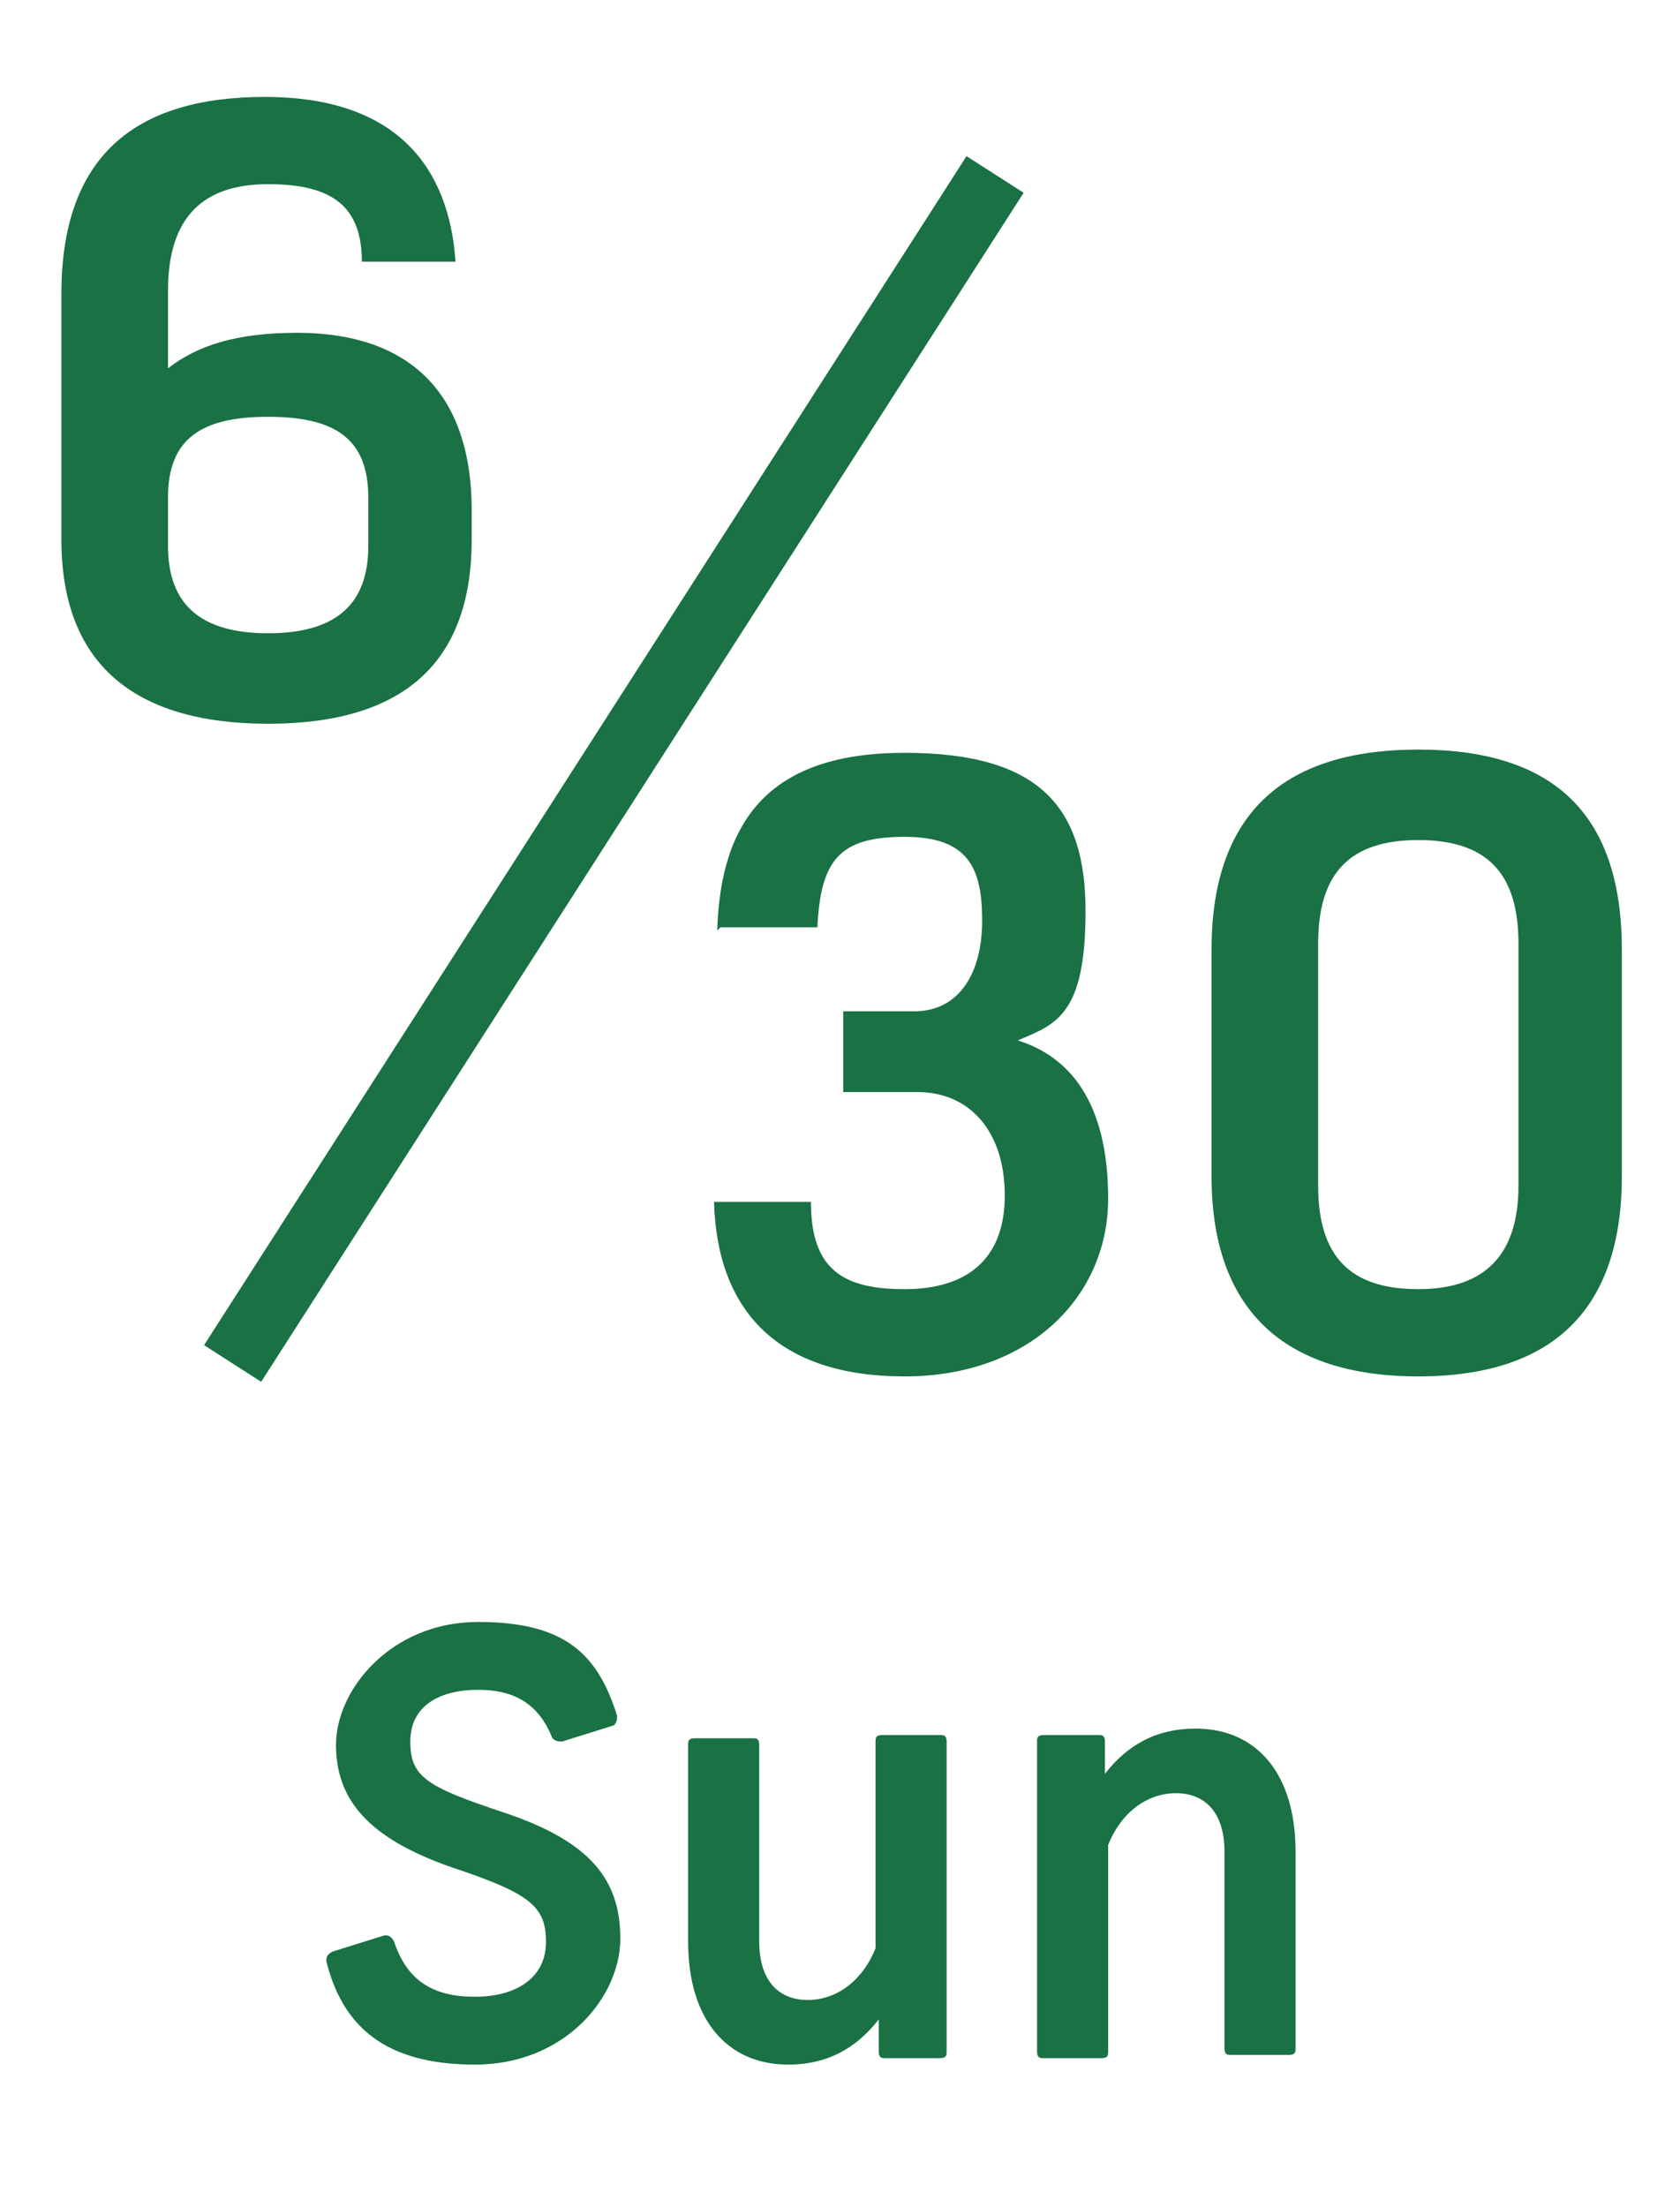 <?xml version="1.0" encoding="UTF-8"?>
<svg id="_レイヤー_2" data-name=" レイヤー 2" xmlns="http://www.w3.org/2000/svg" version="1.1" viewBox="0 0 52 68.3">
  <defs>
    <style>
      .cls-1 {
        isolation: isolate;
      }

      .cls-2 {
        fill: none;
        stroke: #197144;
        stroke-miterlimit: 10;
        stroke-width: 2.1px;
      }

      .cls-3 {
        fill: #197144;
        stroke-width: 0px;
      }
    </style>
  </defs>
  <g id="_テキスト" data-name=" テキスト">
    <g class="cls-1">
      <g class="cls-1">
        <path class="cls-3" d="M10.1,60.7c0-.1,0-.2.2-.3l1.6-.5c.1,0,.2,0,.3.2.4,1.2,1.2,1.7,2.5,1.7s2.2-.6,2.2-1.7-.5-1.5-2.9-2.3c-2.6-.9-3.6-2.1-3.6-3.8s1.7-3.8,4.4-3.8,3.7,1,4.3,2.9c0,.1,0,.2-.1.3l-1.6.5c-.1,0-.2,0-.3-.1-.4-1-1.1-1.5-2.3-1.5s-2.1.5-2.1,1.6.5,1.4,2.9,2.2c2.7.9,3.6,2.1,3.6,3.9s-1.7,3.9-4.5,3.9-4.1-1.2-4.6-3.2Z"/>
        <path class="cls-3" d="M29.3,54v9.5c0,.1,0,.2-.2.2h-1.7c-.1,0-.2,0-.2-.2v-1c-.7.9-1.6,1.4-2.8,1.4-1.9,0-3.1-1.4-3.1-3.8v-6.1c0-.1,0-.2.2-.2h1.8c.1,0,.2,0,.2.2v6.1c0,1.2.6,1.8,1.5,1.8s1.7-.6,2.1-1.6v-6.4c0-.1,0-.2.2-.2h1.8c.1,0,.2,0,.2.2Z"/>
        <path class="cls-3" d="M32.1,63.4v-9.5c0-.1,0-.2.2-.2h1.7c.1,0,.2,0,.2.2v1c.7-.9,1.6-1.4,2.8-1.4,1.9,0,3.1,1.4,3.1,3.8v6.1c0,.1,0,.2-.2.2h-1.8c-.1,0-.2,0-.2-.2v-6.1c0-1.2-.6-1.8-1.5-1.8s-1.7.6-2.1,1.6v6.4c0,.1,0,.2-.2.2h-1.8c-.1,0-.2,0-.2-.2Z"/>
      </g>
    </g>
    <g class="cls-1">
      <g class="cls-1">
        <path class="cls-3" d="M5.2,11.4c.9-.7,2.1-1.1,4-1.1,3.3,0,5.4,1.7,5.4,5.5v.9c0,3.8-2.1,5.7-6.3,5.7s-6.4-1.9-6.4-5.7v-7.6c0-4.2,2.2-6.1,6.3-6.1s5.7,2.2,5.9,5.1h-2.9c0-1.7-.9-2.4-2.9-2.4s-3.1,1-3.1,3.3v2.3ZM5.2,16.9c0,1.8,1,2.7,3.1,2.7s3.1-.9,3.1-2.7v-1.5c0-1.8-1-2.5-3.1-2.5s-3.1.7-3.1,2.5v1.5Z"/>
      </g>
    </g>
    <g class="cls-1">
      <g class="cls-1">
        <path class="cls-3" d="M22.2,28.8c.1-3.4,1.6-5.5,5.8-5.5s5.6,1.7,5.6,4.9-.9,3.5-2.1,4c1.6.5,2.8,1.9,2.8,4.9s-2.4,5.5-6.3,5.5-5.8-2-5.9-5.4h3c0,2.1,1,2.7,2.9,2.7s3.1-.9,3.1-2.9-1.1-3.2-2.7-3.2h-2.3v-2.5h2.2c1.4,0,2.1-1.2,2.1-2.8s-.4-2.6-2.4-2.6-2.6.7-2.7,2.8h-3Z"/>
        <path class="cls-3" d="M37.5,29.4c0-4.1,2.1-6.2,6.4-6.2s6.3,2.1,6.3,6.2v7c0,4.1-2.1,6.2-6.3,6.2s-6.4-2.1-6.4-6.2v-7ZM40.8,36.7c0,2.2,1,3.2,3.1,3.2s3.1-1.1,3.1-3.2v-7.5c0-2.2-1-3.2-3.1-3.2s-3.1,1-3.1,3.2v7.5Z"/>
      </g>
    </g>
    <line class="cls-2" x1="7.2" y1="42.2" x2="30.8" y2="5.4"/>
  </g>
</svg>